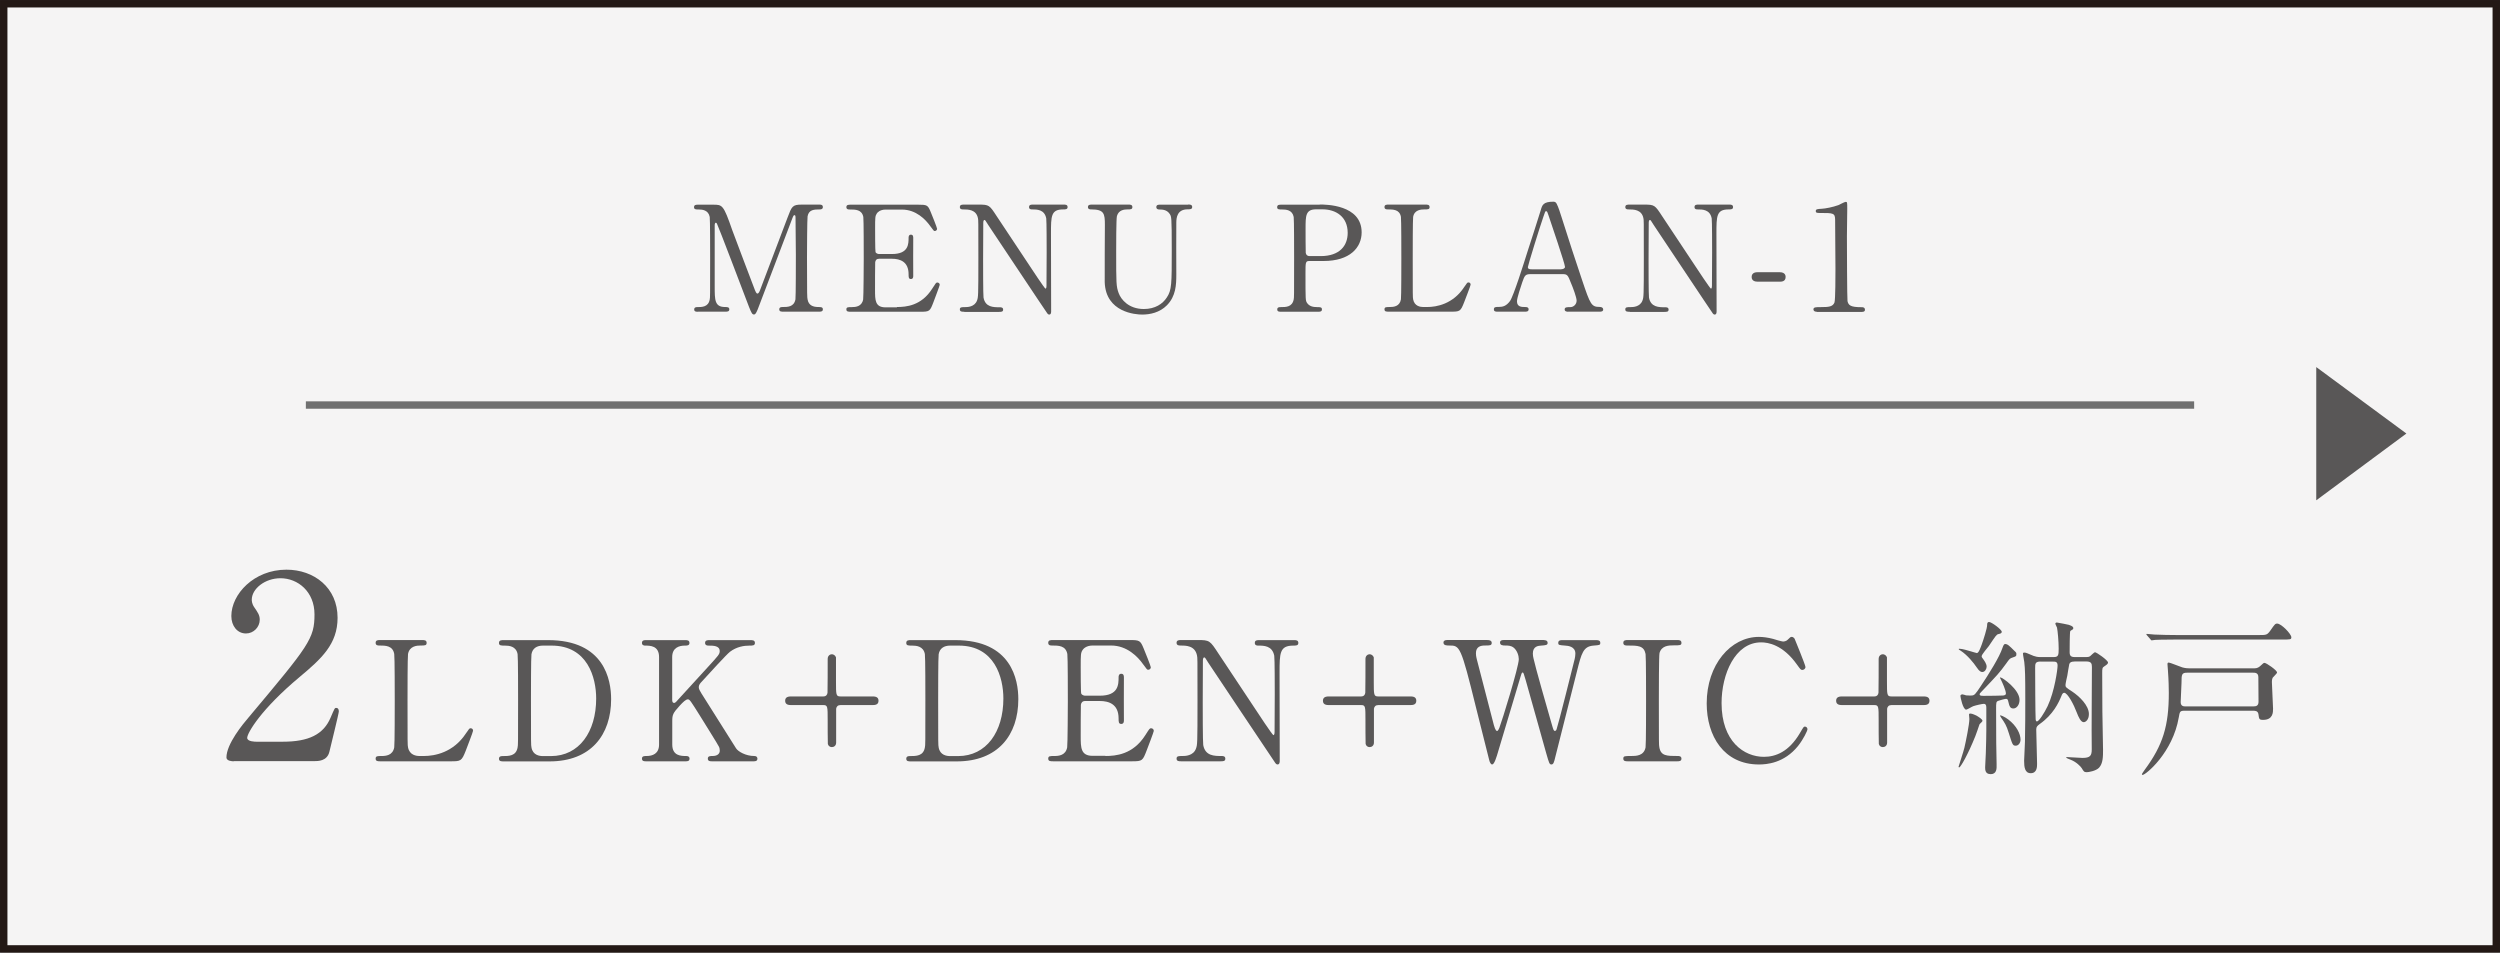 <svg viewBox="0 0 300.96 114.67" xmlns="http://www.w3.org/2000/svg"><rect x="0" y="0" width="300.96" height="114.67" fill="#333333" stroke="none"/><path d="m.45.45h300.06v113.78h-300.06z" fill="#f5f4f4" stroke="#231815" stroke-miterlimit="10" stroke-width=".89"/><path d="m36.82 48.76h227.32" fill="#fff" stroke="#707070" stroke-miterlimit="10" stroke-width=".89"/><g fill="#595757"><path d="m84.03 37.53c-.21 0-.46 0-.46-.28s.27-.28.35-.28c.58 0 1.36 0 1.52-.92.05-.28.05-.3.05-5.01 0-.83 0-4.62-.05-4.92-.16-.85-.92-.9-1.31-.9-.34 0-.58 0-.58-.28 0-.3.27-.3.48-.3h1.82c1.11 0 1.24 0 2.3 3.06.41 1.15 2.35 6.2 2.73 7.22.05.12.16.42.3.42.18 0 .28-.32.37-.55.92-2.39 2.34-6.21 3.26-8.6.51-1.35.58-1.56 1.72-1.56h2.09c.18 0 .44 0 .44.3 0 .28-.3.28-.35.28-.71 0-1.34.02-1.49.83-.05.35-.07 4.11-.07 4.96 0 4.74.02 4.78.07 5.04.12.73.67.92 1.31.92.28 0 .53 0 .53.28s-.27.28-.46.28h-4.28c-.25 0-.51 0-.51-.28s.28-.28.39-.28c.62 0 1.38 0 1.56-.92.05-.3.05-4.67.05-5.38s-.04-3.84-.04-4.48c0-.09 0-.28-.12-.28-.11 0-.14.05-.34.58-.41 1.04-3.86 10.21-4.09 10.76-.18.41-.26.62-.46.62s-.3-.18-.6-.94c-.6-1.58-3.7-9.74-3.84-9.97 0-.02-.07-.14-.14-.14s-.14.09-.14.3v7.35c0 1.68 0 2.5 1.26 2.5.23 0 .5 0 .5.28s-.27.28-.46.28h-3.29z"/><path d="m107.98 36.96c1.12 0 2.94-.16 4.23-2.19.44-.69.48-.76.62-.76s.3.09.3.28c0 .09-.64 1.77-.74 2.04-.44 1.15-.46 1.2-1.61 1.2h-8.34c-.3 0-.55 0-.55-.28s.18-.28.67-.28c.42 0 1.19-.05 1.35-.92.05-.3.07-4.37.07-4.89 0-.71 0-4.73-.05-5.04-.18-.9-.94-.9-1.65-.9-.12 0-.39 0-.39-.28 0-.3.25-.3.55-.3h8.07c1.1 0 1.19.04 1.54.9.11.25.76 1.88.76 2 0 .14-.12.27-.28.27-.11 0-.14-.04-.55-.6-.55-.78-1.7-1.98-3.4-1.98h-1.96c-.69 0-.99.35-1.06.46-.21.32-.21.48-.21 1.88 0 .23 0 2.64.05 2.78.11.21.37.23.42.23h1.56c2 0 2-1.2 2-1.98 0-.05 0-.35.28-.35.3 0 .28.3.28.44-.02.65 0 3.82 0 4.53 0 .09 0 .37-.28.37s-.28-.23-.28-.58c0-1.5-1.01-1.86-2-1.86h-1.56c-.3 0-.42.18-.46.41-.02.14-.02 3.06-.02 3.33 0 1.24 0 2.11 1.27 2.11h1.36z"/><path d="m116.08 37.53c-.27 0-.53 0-.53-.28s.21-.28.65-.28c.23 0 1.13 0 1.42-.8.14-.41.16-.42.16-5.12s0-4.48-.05-4.78c-.21-1.06-1.19-1.06-1.79-1.06-.11 0-.39 0-.39-.28 0-.3.26-.3.53-.3h1.72c1.28 0 1.31.05 2.21 1.43 1.08 1.63 2.81 4.23 3.89 5.86.23.35 1.86 2.83 1.96 2.83.07 0 .12-.12.12-.35 0-.5.02-3.4.02-4.02s0-3.77-.05-4.09c-.21-1.08-1.12-1.08-1.7-1.08-.11 0-.37 0-.37-.28 0-.3.25-.3.5-.3h3.68c.19 0 .46 0 .46.3 0 .28-.25.28-.53.28-1.47 0-1.47.8-1.47 2.92 0 1.33.02 7.88.02 9.35 0 .09 0 .39-.23.39-.11 0-.2-.09-.23-.14-.11-.12-7.04-10.55-7.13-10.67-.32-.51-.35-.58-.44-.58s-.14.14-.14.34c0 .64-.02 3.72-.02 4.43s0 4.23.05 4.57c.21 1.17 1.19 1.17 1.95 1.17.14 0 .41 0 .41.28s-.23.28-.57.28h-4.11z"/><path d="m143.02 24.62c.23 0 .5 0 .5.3 0 .28-.25.28-.55.28-1.26 0-1.35 1.01-1.36 1.56-.02.89 0 5.27 0 6.27 0 1.26-.05 2.62-1.13 3.72-.88.89-2.04 1.12-2.99 1.12-.76 0-4.39-.25-4.5-3.91-.02-.99.02-5.81.02-6.89 0-1.36-.09-1.86-1.65-1.86-.11 0-.39 0-.39-.28 0-.3.27-.3.53-.3h4.34c.21 0 .48 0 .48.3 0 .28-.23.28-.57.28-.39 0-1.08.05-1.29.8-.09.27-.09 3.63-.09 4.25 0 3.89 0 4.2.3 5.03.28.76 1.2 1.91 3.03 1.91 1.36 0 2.27-.62 2.76-1.38.6-.89.6-1.63.6-5.73s-.04-4-.25-4.34c-.34-.51-.89-.53-1.26-.53-.2 0-.35-.09-.35-.28 0-.3.27-.3.42-.3h3.4z"/><path d="m158.88 24.62c.67 0 5.04 0 5.04 3.35 0 1.84-1.42 3.45-4.58 3.45h-1.7c-.48 0-.48.14-.48 1.49 0 3.24 0 3.26.19 3.56.28.41.73.5 1.19.5.39 0 .6 0 .6.28s-.25.28-.5.28h-4.37c-.27 0-.51 0-.51-.28s.26-.28.44-.28c.6 0 1.36 0 1.54-.92.05-.28.05-.3.05-5.01 0-.83 0-4.62-.05-4.92-.16-.85-.92-.9-1.35-.9s-.64 0-.64-.28c0-.3.25-.3.51-.3h4.6zm.1 6.21c2.34 0 3.26-1.29 3.26-2.8 0-1.95-1.43-2.83-3.04-2.83h-.76c-1.27 0-1.27.78-1.27 2.32 0 .25 0 2.76.02 2.92.04.27.23.39.46.39h1.35z"/><path d="m171.81 36.96c1.12 0 3.12-.35 4.46-2.41.34-.5.37-.55.5-.55.11 0 .27.05.27.27 0 .11-.67 1.84-.78 2.12-.44 1.12-.51 1.13-1.66 1.13h-7.42c-.27 0-.51 0-.51-.28s.2-.28.64-.28 1.19-.05 1.34-.92c.05-.3.05-4.37.05-4.89 0-.71 0-4.73-.05-5.04-.16-.9-.94-.9-1.59-.9-.12 0-.39 0-.39-.28 0-.3.25-.3.51-.3h4.39c.28 0 .53 0 .53.3 0 .28-.19.28-.64.28-.37 0-1.19.04-1.34.9-.05.32-.05 4.09-.05 4.92 0 4.71 0 4.73.05 5.01.16.83.88.92 1.22.92h.48z"/><path d="m188.79 37.53c-.2 0-.43-.05-.43-.28 0-.28.28-.28.71-.28.34 0 .73-.32.73-.78 0-.39-.46-1.61-.66-2.07-.39-.99-.44-1.12-1.03-1.12h-3.84c-.66 0-.73.18-1.01.97-.16.48-.64 1.89-.64 2.3 0 .69.57.69.99.69.21 0 .41.04.41.28 0 .28-.27.28-.41.28h-3.4c-.14 0-.37-.02-.37-.27 0-.3.2-.3.6-.3.48 0 .9-.11 1.34-.71.41-.55 1.72-4.71 2.11-5.96.23-.71 1.36-4.18 1.59-4.97.18-.62.28-1.03 1.54-1.03.21 0 .32.12.39.28.16.27.46 1.19.58 1.59 1.24 3.84 1.35 4.27 2.46 7.54 1.01 3.01 1.13 3.26 2.14 3.26.23 0 .41.11.41.3 0 .27-.28.27-.41.27h-3.82zm-.83-5.12c.19 0 .44-.09.44-.28 0-.37-1.68-5.29-2-6.25-.11-.3-.14-.46-.27-.46-.11 0-.12.05-.32.64-.5 1.43-1.88 5.93-1.88 6.09 0 .27.27.27.5.27h3.52z"/><path d="m196.19 37.53c-.27 0-.53 0-.53-.28s.21-.28.65-.28c.23 0 1.13 0 1.42-.8.14-.41.16-.42.16-5.12s0-4.48-.05-4.78c-.21-1.06-1.19-1.06-1.79-1.06-.11 0-.39 0-.39-.28 0-.3.26-.3.53-.3h1.72c1.28 0 1.31.05 2.21 1.43 1.08 1.63 2.81 4.23 3.89 5.86.23.35 1.86 2.83 1.96 2.83.07 0 .12-.12.12-.35 0-.5.02-3.4.02-4.02s0-3.77-.05-4.09c-.21-1.08-1.12-1.08-1.7-1.08-.11 0-.37 0-.37-.28 0-.3.25-.3.5-.3h3.68c.19 0 .46 0 .46.3 0 .28-.25.28-.53.28-1.47 0-1.47.8-1.47 2.92 0 1.33.02 7.88.02 9.35 0 .09 0 .39-.23.39-.11 0-.2-.09-.23-.14-.11-.12-7.04-10.55-7.13-10.67-.32-.51-.35-.58-.44-.58s-.14.14-.14.34c0 .64-.02 3.72-.02 4.43s0 4.23.05 4.57c.21 1.17 1.19 1.17 1.95 1.17.14 0 .41 0 .41.28s-.23.28-.57.28h-4.11z"/><path d="m211.58 33.91c-.32 0-.71-.11-.71-.57 0-.57.58-.57.71-.57h2.67c.71 0 .71.48.71.57 0 .57-.51.57-.71.57z"/><path d="m218.72 37.53c-.39 0-.41-.23-.41-.28 0-.28.27-.28.9-.28.96 0 1.42-.05 1.63-.55.12-.3.12-3.42.12-4.04 0-.85-.04-4.97-.04-5.91 0-.83-.25-.83-1.73-.83-.42 0-.6 0-.6-.23s.18-.25.73-.28c.42-.02 1.31-.19 2-.44.12-.04.73-.39.87-.39.19 0 .19.05.19.85 0 .48-.04 2.76-.04 3.29 0 .81.02 7.61.07 7.81.12.51.37.73 1.68.73.16 0 .42 0 .42.32 0 .25-.28.25-.44.25h-5.36z"/><path d="m278.84 44.19 10.85 8-10.85 8.04z"/><path d="m28.15 91.65c-.18 0-.89-.03-.89-.46 0-1.63 1.97-4.01 2.68-4.84 7.27-8.66 7.92-9.46 7.92-12.39 0-2.74-2-4.35-4.1-4.35-1.85 0-3.45 1.26-3.45 2.59 0 .09 0 .49.31.92.4.59.65.92.65 1.48 0 .89-.74 1.66-1.66 1.66-1.05 0-1.76-.92-1.76-2.1 0-2.62 2.71-5.58 6.63-5.58 3.33 0 6.16 2.16 6.16 5.79 0 3.17-1.94 4.93-4.56 7.12-4.65 3.88-6.32 6.75-6.32 7.34 0 .46.99.46 1.11.46h3.17c3.11 0 4.9-.86 5.76-2.9.49-1.14.49-1.17.68-1.17.31 0 .31.37.31.43 0 .25-.99 4.22-1.14 4.87-.28 1.11-1.36 1.11-1.85 1.11h-9.65z"/><path d="m51.05 91.01c1.26 0 3.52-.4 5.04-2.72.38-.56.42-.62.56-.62.12 0 .3.06.3.3 0 .12-.76 2.08-.88 2.4-.5 1.26-.58 1.28-1.88 1.28h-8.39c-.3 0-.58 0-.58-.32s.22-.32.72-.32 1.34-.06 1.52-1.04c.06-.34.06-4.94.06-5.53 0-.8 0-5.35-.06-5.71-.18-1.02-1.06-1.02-1.8-1.02-.14 0-.44 0-.44-.32 0-.34.28-.34.58-.34h4.96c.32 0 .6 0 .6.34 0 .32-.22.32-.72.32-.42 0-1.34.04-1.52 1.02-.06.36-.06 4.62-.06 5.57 0 5.33 0 5.35.06 5.67.18.94 1 1.04 1.38 1.04h.54z"/><path d="m65.98 77.06c6.79 0 7.59 4.8 7.59 7.11 0 4.32-2.46 7.49-7.41 7.49h-5.51c-.3 0-.58 0-.58-.32s.3-.32.42-.32c.78 0 1.64 0 1.82-1.04.06-.32.06-.34.06-5.67 0-.94 0-5.23-.06-5.57-.18-.96-1.04-1.02-1.52-1.02s-.72 0-.72-.32c0-.34.28-.34.58-.34zm-.62.66c-.72 0-1.26.32-1.38 1.04-.06.34-.06 4.64-.06 5.55 0 5.33 0 5.35.06 5.67.16.94.98 1.04 1.38 1.04h.96c3.4 0 5.45-2.92 5.45-6.93 0-2.52-1.04-6.37-5.37-6.37z"/><path d="m85.71 91.65c-.2 0-.5 0-.5-.32s.28-.32.58-.32c.64 0 .86-.34.86-.64 0-.2-.04-.34-.08-.44-.06-.18-2.1-3.42-2.34-3.82-1.08-1.72-1.2-1.92-1.42-1.92-.24 0-.56.3-1 .78-.8.88-.88 1.08-.88 1.84v2.82c0 1.38 1.08 1.38 1.68 1.38.18 0 .4.06.4.32 0 .32-.3.32-.48.32h-4.75c-.2 0-.5 0-.5-.32s.28-.32.56-.32c.7 0 1.5-.26 1.5-1.38v-10.53c0-1.38-1.08-1.38-1.68-1.38-.16 0-.38-.06-.38-.32 0-.34.3-.34.48-.34h4.72c.22 0 .52 0 .52.34 0 .32-.3.32-.56.32-.64 0-1.52.22-1.52 1.38v5.12c0 .18.02.4.24.4.1 0 .18-.1.22-.12.18-.2 3.22-3.52 3.82-4.18 1.28-1.4 1.44-1.56 1.44-1.94 0-.66-.78-.66-1.36-.66-.06 0-.4 0-.4-.32 0-.34.3-.34.52-.34h4.94c.24 0 .54 0 .54.34 0 .32-.28.32-.66.32-.62 0-1.52.12-2.34.74-.42.32-2.6 2.72-3.44 3.64-.14.14-.32.36-.32.62 0 .22.14.46.3.72.76 1.2 1.1 1.74 4.18 6.63.24.4 1.18.94 2.2.94.38 0 .38.28.38.32 0 .32-.3.32-.48.32h-5.01z"/><path d="m99.12 83.84c.32 0 .48-.2.5-.46.02-.04.02-3.52.02-4.06 0-.38.28-.56.5-.56.2 0 .42.14.5.38v2.86c0 1.66 0 1.84.54 1.84h3.8c.3 0 .78 0 .78.52s-.48.52-.78.52h-3.8c-.32 0-.48.18-.52.44v4.08c0 .38-.28.54-.52.54-.2 0-.42-.12-.48-.38-.02-.04-.02-2.54-.02-2.86 0-1.64 0-1.82-.52-1.82h-3.82c-.28 0-.78 0-.78-.52s.5-.52.78-.52z"/><path d="m115 77.06c6.79 0 7.59 4.8 7.59 7.11 0 4.32-2.46 7.49-7.41 7.49h-5.5c-.3 0-.58 0-.58-.32s.3-.32.42-.32c.78 0 1.64 0 1.82-1.04.06-.32.06-.34.06-5.67 0-.94 0-5.23-.06-5.57-.18-.96-1.04-1.02-1.52-1.02s-.72 0-.72-.32c0-.34.28-.34.58-.34zm-.62.66c-.72 0-1.26.32-1.38 1.04-.06.34-.06 4.64-.06 5.55 0 5.33 0 5.35.06 5.67.16.94.98 1.04 1.38 1.04h.96c3.4 0 5.45-2.92 5.45-6.93 0-2.52-1.04-6.37-5.37-6.37z"/><path d="m133.07 91.01c1.26 0 3.32-.18 4.79-2.48.5-.78.54-.86.7-.86s.34.1.34.32c0 .1-.72 2-.84 2.3-.5 1.3-.52 1.36-1.82 1.36h-9.43c-.34 0-.62 0-.62-.32s.2-.32.76-.32c.48 0 1.34-.06 1.52-1.04.06-.34.08-4.94.08-5.53 0-.8 0-5.35-.06-5.71-.2-1.02-1.06-1.02-1.86-1.02-.14 0-.44 0-.44-.32 0-.34.28-.34.62-.34h9.13c1.24 0 1.34.04 1.74 1.02.12.28.86 2.12.86 2.26 0 .16-.14.3-.32.3-.12 0-.16-.04-.62-.68-.62-.88-1.92-2.24-3.84-2.24h-2.22c-.78 0-1.12.4-1.2.52-.24.36-.24.54-.24 2.12 0 .26 0 2.98.06 3.14.12.24.42.26.48.26h1.76c2.26 0 2.26-1.36 2.26-2.24 0-.06 0-.4.32-.4.34 0 .32.34.32.5-.02.74 0 4.32 0 5.12 0 .1 0 .42-.32.42s-.32-.26-.32-.66c0-1.7-1.14-2.1-2.26-2.1h-1.76c-.34 0-.48.2-.52.46-.02.16-.02 3.46-.02 3.76 0 1.4 0 2.38 1.44 2.38h1.54z"/><path d="m142.24 91.65c-.3 0-.6 0-.6-.32s.24-.32.74-.32c.26 0 1.28 0 1.6-.9.16-.46.18-.48.18-5.79s0-5.06-.06-5.41c-.24-1.2-1.34-1.2-2.02-1.2-.12 0-.44 0-.44-.32 0-.34.3-.34.6-.34h1.94c1.44 0 1.48.06 2.5 1.62 1.22 1.84 3.18 4.78 4.4 6.63.26.4 2.1 3.2 2.22 3.2.08 0 .14-.14.14-.4 0-.56.02-3.84.02-4.54s0-4.26-.06-4.62c-.24-1.22-1.26-1.22-1.92-1.22-.12 0-.42 0-.42-.32 0-.34.28-.34.56-.34h4.16c.22 0 .52 0 .52.34 0 .32-.28.32-.6.32-1.66 0-1.66.9-1.66 3.3 0 1.5.02 8.91.02 10.57 0 .1 0 .44-.26.44-.12 0-.22-.1-.26-.16-.12-.14-7.97-11.93-8.07-12.07-.36-.58-.4-.66-.5-.66s-.16.16-.16.38c0 .72-.02 4.2-.02 5s0 4.78.06 5.17c.24 1.32 1.34 1.32 2.2 1.32.16 0 .46 0 .46.32s-.26.32-.64.32h-4.64z"/><path d="m163.86 83.84c.32 0 .48-.2.5-.46.02-.04.02-3.52.02-4.06 0-.38.28-.56.5-.56.2 0 .42.14.5.38v2.86c0 1.66 0 1.84.54 1.84h3.8c.3 0 .78 0 .78.52s-.48.52-.78.52h-3.8c-.32 0-.48.18-.52.44v4.08c0 .38-.28.54-.52.54-.2 0-.42-.12-.48-.38-.02-.04-.02-2.54-.02-2.86 0-1.64 0-1.82-.52-1.82h-3.82c-.28 0-.78 0-.78-.52s.5-.52.78-.52z"/><path d="m185.85 77.06c.12 0 .46 0 .46.34 0 .26-.24.28-.78.32-.32.02-1 .06-1 .96 0 .2.04.42.08.58.16.82 1.68 6.15 2.14 7.73.26.9.28 1 .44 1 .12 0 .18-.12.2-.2.16-.4 2.02-7.79 2.18-8.47.04-.18.08-.44.08-.64 0-.88-.94-.94-1.22-.96-.76-.06-.84-.06-.84-.34s.26-.32.44-.32h4.08c.2 0 .54 0 .54.32 0 .28-.08.28-.82.34-1.24.1-1.44.92-1.98 3.06-.72 2.88-1.9 7.49-2.62 10.37-.14.6-.22.88-.46.88s-.28-.14-.62-1.32c-.36-1.26-2.08-7.45-2.48-8.83-.24-.82-.26-.92-.38-.92-.1 0-.16.24-.24.5-.72 2.48-1.94 6.41-2.66 8.89-.24.84-.5 1.68-.76 1.68-.16 0-.3-.28-.36-.56-.22-.88-1.32-5.23-1.56-6.21-1.86-7.55-1.96-7.55-3.26-7.55-.28 0-.68 0-.68-.36 0-.22.2-.3.42-.3h4.83c.14 0 .56 0 .56.34 0 .32-.22.32-.84.32-.52 0-1.06.16-1.06.92 0 .14 0 .34.12.8.3 1.12 1.72 6.63 2.04 7.87.02.06.18.7.38.7.12 0 .24-.28.28-.38.32-.82 2.34-7.35 2.34-8.27 0-.42-.2-1.06-.64-1.4-.32-.24-.68-.24-1-.24-.28 0-.62-.02-.62-.36 0-.3.34-.3.42-.3h4.87z"/><path d="m195.98 91.65c-.26 0-.56 0-.56-.32s.16-.32.94-.32c.58 0 1.54 0 1.74-1.04.06-.34.06-4.94.06-5.53 0-.82 0-5.35-.06-5.71-.2-1.02-.92-1.02-2.24-1.02-.12 0-.44 0-.44-.32 0-.34.3-.34.58-.34h5.88c.24 0 .54 0 .54.34 0 .3-.18.3-.92.3-.6 0-1.46.02-1.72.92-.08.28-.08 4.78-.08 5.71 0 5.31 0 5.33.06 5.65.18 1.04.9 1.04 2.24 1.04.1 0 .42 0 .42.32s-.3.32-.54.32h-5.91z"/><path d="m216.05 76.91s1.3 3.16 1.3 3.38-.2.36-.38.36-.22-.06-.64-.64c-1.7-2.4-3.48-2.68-4.32-2.68-3.14 0-4.76 3.84-4.76 7.31 0 4.64 2.72 6.47 5.1 6.47 1.4 0 3-.6 4.32-2.84.46-.78.46-.8.62-.8s.3.14.3.32-.5 1.22-1.14 2.02c-1.68 2.08-3.8 2.22-4.7 2.22-4.22 0-6.29-3.42-6.29-7.35 0-4.68 2.9-8.01 6.29-8.01.5 0 1.08.08 1.7.24.14.06 1.08.32 1.2.32.16 0 .4-.06.54-.2.32-.32.36-.36.52-.36.12 0 .28.12.34.24z"/><path d="m225.64 83.84c.32 0 .48-.2.5-.46.02-.04.02-3.52.02-4.06 0-.38.28-.56.5-.56.2 0 .42.14.5.38v2.86c0 1.66 0 1.84.54 1.84h3.8c.3 0 .78 0 .78.52s-.48.52-.78.52h-3.8c-.32 0-.48.18-.52.44v4.08c0 .38-.28.54-.52.54-.2 0-.42-.12-.48-.38-.02-.04-.02-2.54-.02-2.86 0-1.64 0-1.82-.52-1.82h-3.82c-.28 0-.78 0-.78-.52s.5-.52.78-.52z"/><path d="m238.66 86.78c0 .1-.32.34-.36.42-.1.3-.38 1.12-.5 1.42-.88 2.2-1.78 3.76-1.94 3.76-.08 0-.08-.06-.08-.08 0-.04.62-1.9.7-2.28.18-.76.6-2.84.6-3.46 0-.08-.04-.44-.04-.52 0-.1.02-.14.18-.14.22 0 .68.24.7.24.24.14.74.44.74.64zm-.08-9.22c.2-.56.64-1.92.64-2.32 0-.18.02-.36.24-.36.28 0 1.52.9 1.52 1.18 0 .18-.16.22-.42.28-.22.06-.28.16-1.14 1.44-.14.2-.86 1-.86 1.22 0 .1.06.2.12.26.18.24.48.64.48 1 0 .26-.2.64-.52.64-.14 0-.34-.04-.68-.56-.36-.54-1.12-1.48-1.92-2-.14-.08-.24-.14-.24-.2 0-.04.08-.04.1-.04.3 0 1.06.22 1.38.32.08.02.64.2.7.2.22 0 .42-.58.6-1.06zm1.04 15.63c-.64 0-.64-.54-.64-.82 0-.26.08-1.44.08-1.68.04-.94.06-2.52.06-2.72v-2.82c0-.32-.12-.42-.3-.42s-.98.18-1.26.28c-.14.04-.74.42-.86.42-.4 0-.7-1.52-.7-1.66 0-.04.06-.18.24-.18.08 0 .38.1.44.12.18.02.42.02.6.02.42 0 .5-.12 1.18-1.14.98-1.48 2.24-3.48 2.6-4.58.12-.34.2-.48.32-.48.3 0 .5.2 1.12.82.22.2.24.24.24.38 0 .28-.04.28-.44.42-.34.1-.4.18-.78.72-.84 1.16-1.06 1.38-3.02 3.44-.14.14-.18.18-.18.28 0 .18.2.18.54.18.74 0 1.92-.02 2.28-.04.12-.02.34-.04.34-.24 0-.4-.46-1.38-.58-1.62-.02-.04-.14-.26-.14-.28s.04-.04.06-.04c.24 0 2.3 1.46 2.3 2.7 0 .62-.36 1.04-.74 1.04-.42 0-.48-.3-.62-.86-.04-.18-.08-.3-.26-.3-.14 0-.8.18-.94.24-.26.1-.26.2-.26 1.04 0 3.98.02 4.44.06 6.61.02.56 0 1.18-.74 1.18zm3.62-4.14c0 .34-.22.72-.58.72-.38 0-.4-.16-.84-1.54-.28-.92-.48-1.2-.92-1.84-.12-.18-.12-.2-.12-.26 0-.08.56.16.98.48 1 .76 1.48 1.74 1.48 2.44zm6.49-9.41c-.36 0-.54.08-.62.3-.04.12-.2 1.18-.24 1.4-.04.16-.22.96-.22 1.14 0 .24.08.3.82.78.84.56 2 1.66 2 2.7 0 .72-.42.98-.62.98-.36 0-.64-.64-.84-1.16-.34-.92-1.1-2.38-1.52-2.38-.16 0-.26.2-.32.36-.34.84-1 2.26-2.62 3.4-.3.22-.42.34-.42.66 0 .58.1 3.5.1 4.14 0 .32 0 1.12-.76 1.12-.72 0-.8-.74-.8-1.5 0-.32.1-1.9.1-2.28.04-1.36.04-4.1.04-5.08 0-2.82-.02-3.64-.12-4.52-.02-.16-.16-.86-.16-1.04 0-.1.12-.1.18-.1.16 0 .26.04 1.1.4.2.08.5.14.76.14h1.66c.56 0 .6-.22.6-1 0-.9-.12-2.16-.2-2.54-.02-.08-.2-.4-.2-.48 0-.1.1-.14.18-.14.26.04 1.32.24 1.44.28.48.16.54.28.54.4 0 .06-.02.12-.08.16-.04.04-.26.14-.28.18-.08.12-.08 2.28-.08 2.56 0 .4.14.58.6.58h1.34c.3 0 .4-.02.54-.12.08-.06.46-.46.58-.46.16 0 1.56.96 1.56 1.24 0 .16-.18.28-.42.44-.28.18-.28.24-.28.9s.02 3.86.02 4.58c0 .66.08 3.86.08 4.58 0 .8 0 1.64-.48 2.16-.38.4-1.28.54-1.48.54-.32 0-.38-.1-.6-.48-.14-.22-.66-.76-1.34-1.02-.2-.08-.54-.2-.54-.28 0-.04.08-.04.12-.04.26 0 1.54.1 1.84.1.92 0 1.12-.26 1.12-1.02-.04-2.76.02-7.19.02-9.93 0-.4-.08-.66-.66-.66h-1.44zm-4.07 0c-.66 0-.66.26-.66.8 0 .84.02 5.67.06 6.15.02.16.04.26.16.26.22 0 .88-1 1.28-1.84.84-1.78 1.2-4.44 1.2-4.88 0-.48-.26-.48-.52-.48h-1.52z"/><path d="m262.97 85.56c-.56 0-.56.14-.68.8-.72 4.24-3.98 6.93-4.36 6.93-.04 0-.08-.04-.08-.08 0-.08.34-.52.34-.54 2.2-2.98 2.9-5.29 2.9-9.25 0-.48-.02-1.58-.1-2.62 0-.14-.06-.72-.06-.84s.02-.2.16-.2 1.36.5 1.62.58c.34.1.68.12.9.12h7.75c.42 0 .6-.16.78-.32.32-.3.36-.34.48-.34.2 0 1.5.88 1.5 1.16 0 .12-.46.52-.52.62-.1.18-.1.44-.1.52 0 .5.14 2.76.14 3.22 0 .42 0 1.34-1.2 1.34-.48 0-.48-.1-.56-.68-.06-.42-.42-.42-.64-.42zm8.95-9.11c.9 0 1 0 1.38-.52.54-.78.6-.86.84-.86.5 0 1.7 1.26 1.7 1.64 0 .28-.1.28-1.04.28h-12.81c-1.76 0-2.34.04-2.52.04-.08.02-.38.06-.44.06s-.1-.06-.16-.14l-.4-.46c-.08-.08-.08-.1-.08-.12 0-.04.02-.06.06-.06.14 0 .76.08.9.08.98.04 1.8.06 2.74.06zm-.65 8.59c.38 0 .62-.1.62-.58 0-.42-.02-2.48-.02-2.94 0-.54-.4-.54-.66-.54h-7.87c-.7 0-.72.18-.72 1.24 0 .34-.1 1.94-.1 2.3 0 .52.38.52.6.52z"/></g></svg>